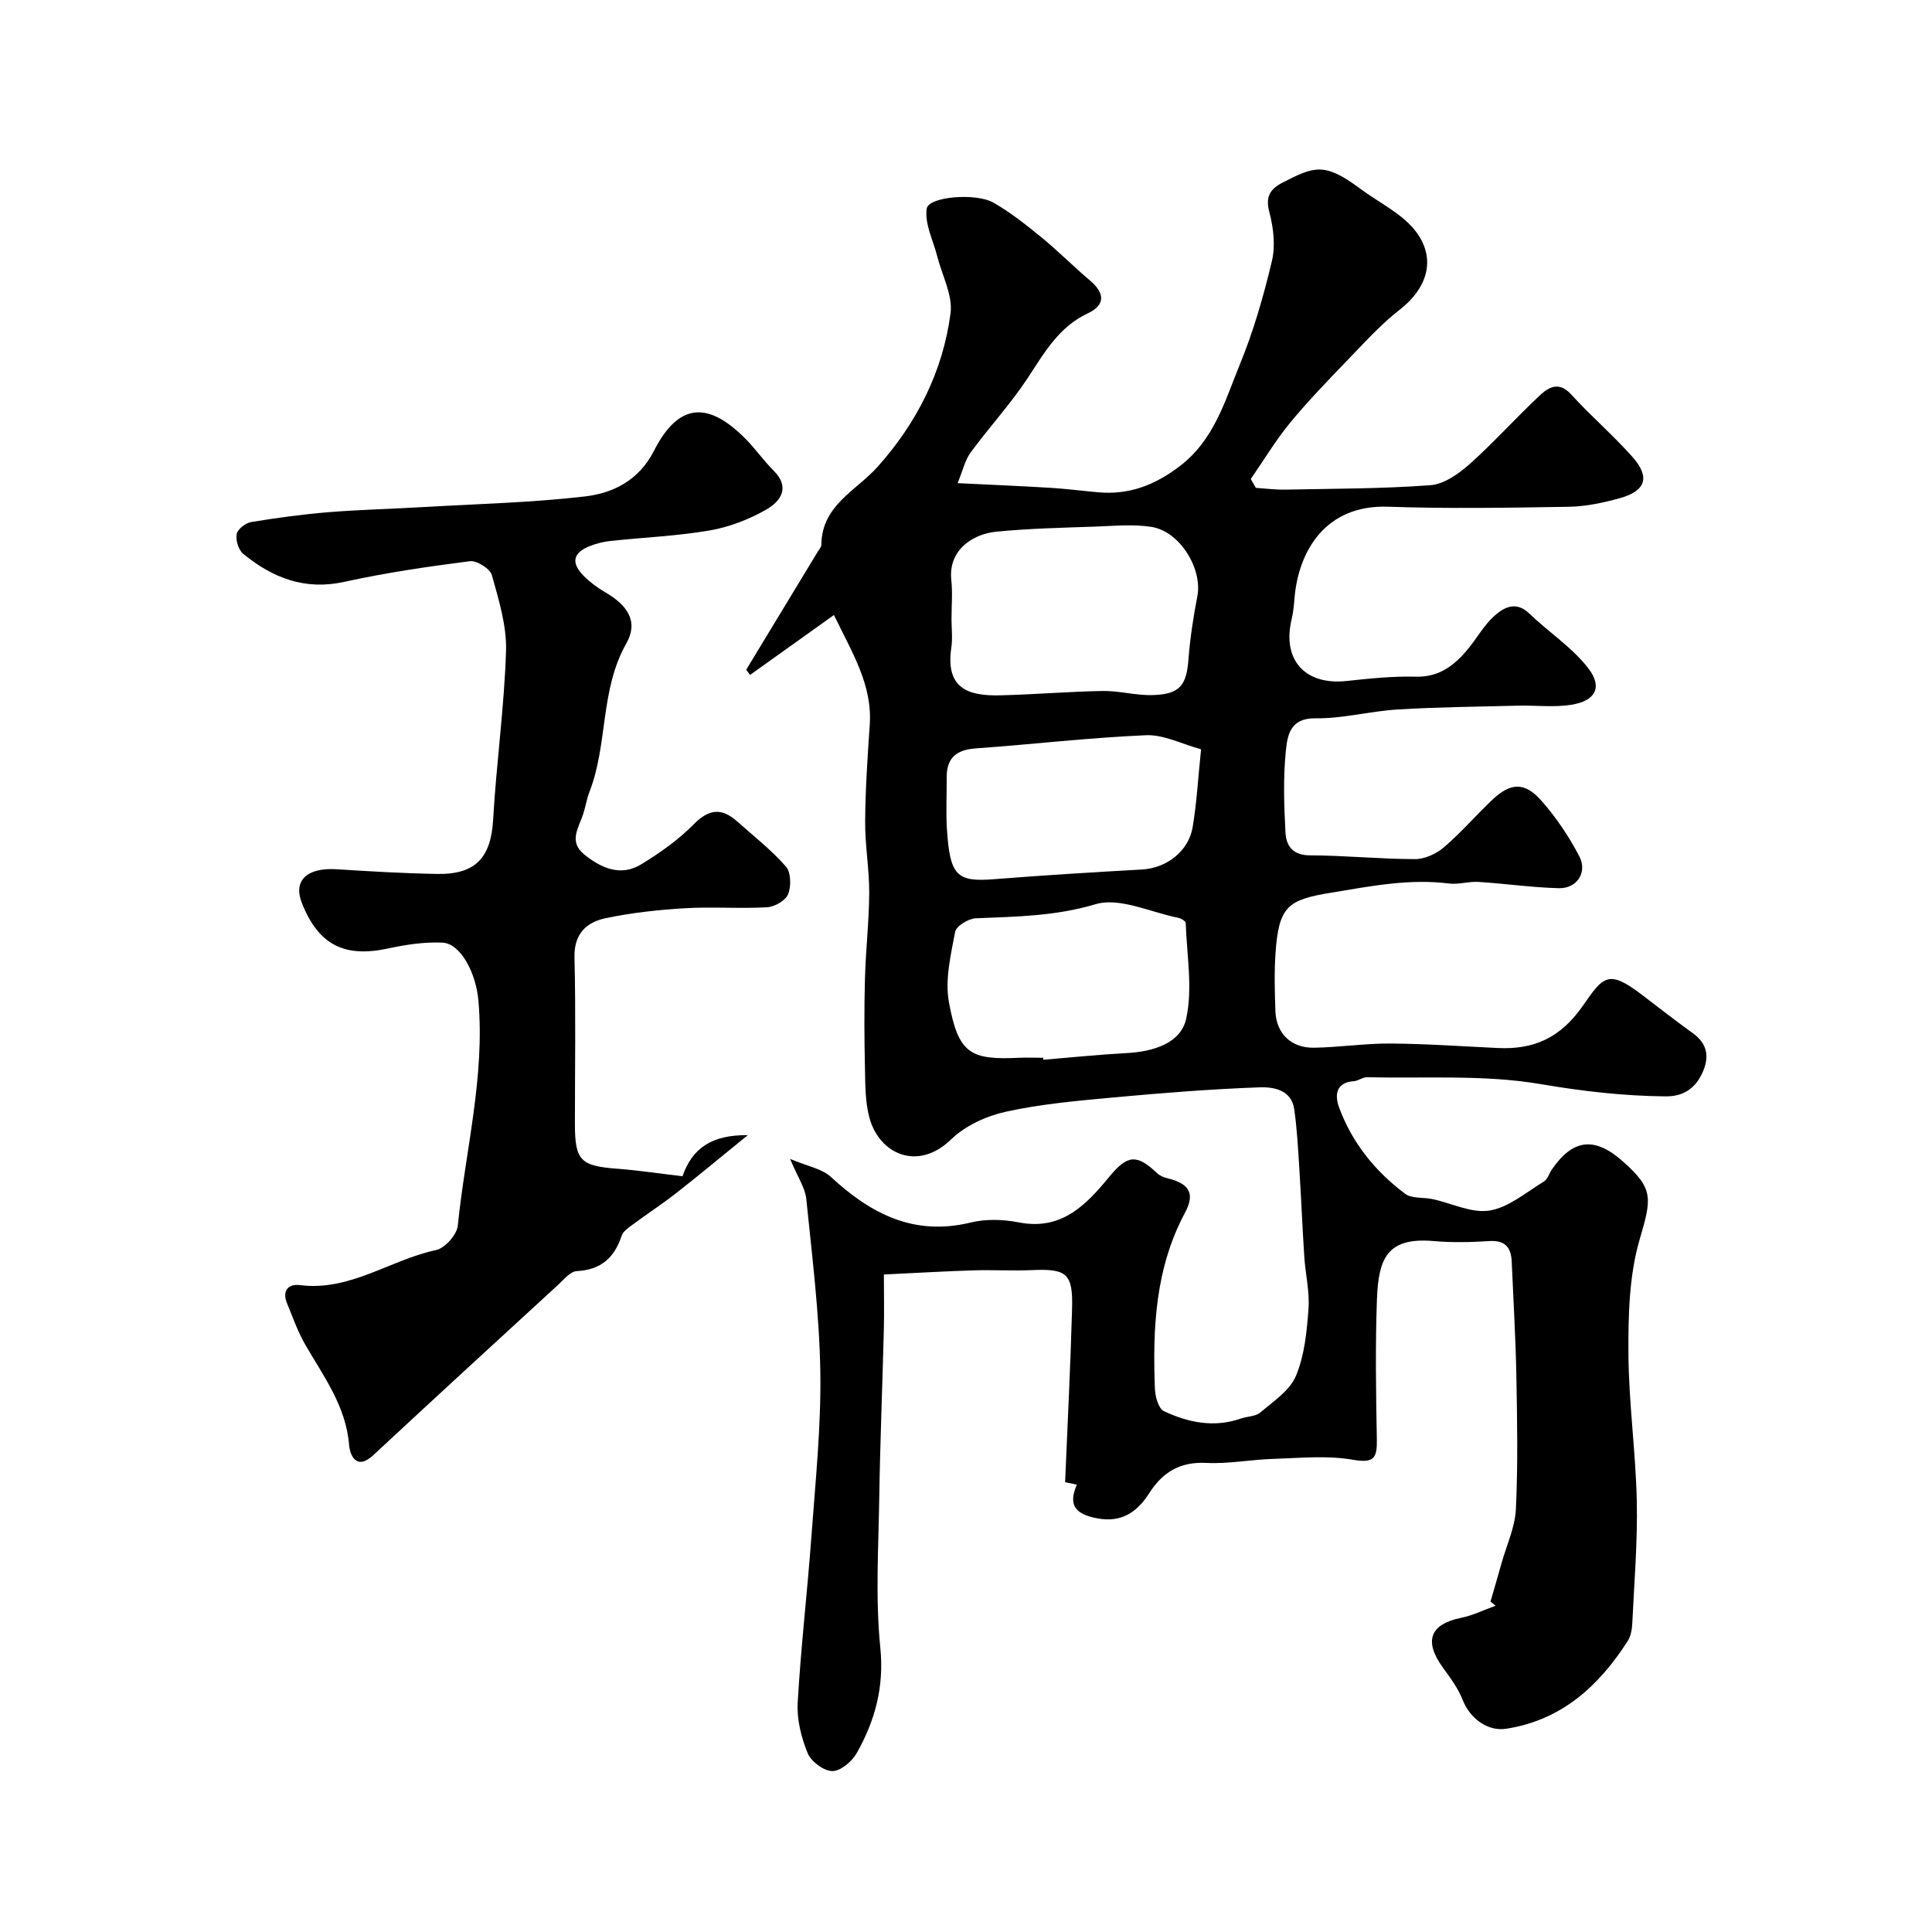 <svg enable-background="new 0 0 400 400" viewBox="0 0 400 400" xmlns="http://www.w3.org/2000/svg"><path d="m308.59 331.6c.77-2.67 1.55-5.33 2.3-8 1.05-3.71 2.78-7.4 2.96-11.16.43-9.15.27-18.33.1-27.49-.15-7.94-.63-15.87-.97-23.8-.13-2.96-1.43-4.41-4.66-4.2-3.82.25-7.69.33-11.49 0-9.61-.83-11.44 3.54-11.75 12.08-.35 9.65-.2 19.33-.02 28.99.07 3.87-.58 4.97-4.99 4.2-5.36-.93-11-.34-16.51-.17-4.6.14-9.21 1.06-13.78.83-5.46-.27-9.04 1.87-11.88 6.32-3.16 4.95-6.91 6.07-11.48 5-4.15-.97-5.13-2.98-3.47-6.82-1.21-.25-2.3-.48-2.43-.51.51-12.19 1.11-24.01 1.44-35.84.21-7.37-1.09-8.38-8.24-8.07-4.02.18-8.05-.07-12.08.05-6.06.19-12.12.55-18.64.86 0 4.16.08 7.8-.01 11.42-.29 11.6-.77 23.2-.95 34.8-.16 10.35-.82 20.79.22 31.04.82 8.16-1.1 15.12-4.89 21.84-.98 1.73-3.34 3.73-5.05 3.71-1.77-.01-4.39-1.97-5.1-3.7-1.32-3.23-2.26-6.96-2.07-10.41.65-11.49 2-22.93 2.84-34.41.83-11.36 2.02-22.74 1.85-34.1-.19-11.97-1.7-23.92-2.91-35.85-.23-2.28-1.75-4.43-3.35-8.27 3.6 1.53 6.6 2.02 8.47 3.75 8.27 7.64 17.2 12.28 28.92 9.42 3.15-.77 6.74-.66 9.95-.03 8.89 1.75 13.97-3.64 18.78-9.48 3.68-4.47 5.62-4.75 9.87-.7.55.52 1.37.86 2.13 1.04 4.46 1.09 5.81 3.08 3.65 7.12-6.16 11.51-6.72 23.88-6.24 36.45.06 1.63.74 4.13 1.87 4.66 5 2.34 10.32 3.46 15.84 1.55 1.37-.48 3.12-.43 4.13-1.29 2.7-2.3 6.09-4.53 7.36-7.57 1.78-4.25 2.26-9.18 2.6-13.87.26-3.55-.63-7.18-.87-10.79-.4-6.09-.64-12.2-1.03-18.29-.26-4.1-.47-8.22-1.06-12.28-.59-4.04-4.34-4.61-7.2-4.51-10.04.37-20.07 1.16-30.07 2.08-7.48.69-15.03 1.35-22.35 2.95-4.06.89-8.47 2.89-11.4 5.74-6.91 6.71-14.89 3.04-16.92-4.46-.89-3.27-.86-6.84-.93-10.28-.14-6.16-.17-12.33 0-18.5.16-5.94.85-11.87.88-17.8.02-4.93-.88-9.86-.84-14.79.05-6.65.49-13.31.95-19.95.58-8.37-3.68-15.01-7.41-22.78-6.08 4.34-11.72 8.38-17.37 12.41-.26-.36-.53-.73-.79-1.09 4.96-8.18 9.92-16.35 14.87-24.53.25-.42.68-.86.68-1.29.06-8.22 7.19-11.19 11.69-16.23 8.07-9.04 13.49-19.7 15.06-31.76.48-3.73-1.75-7.8-2.74-11.72-.84-3.33-2.67-6.81-2.19-9.93.38-2.49 10.18-3.32 13.84-1.22 3.52 2.02 6.75 4.59 9.91 7.17 3.45 2.82 6.59 6.01 9.99 8.88 3.07 2.58 3.38 5.07-.39 6.85-5.96 2.81-8.94 8.05-12.33 13.23-3.58 5.46-8.06 10.32-11.94 15.59-1.16 1.58-1.59 3.68-2.69 6.34 7.11.35 13.19.6 19.26.97 3.27.2 6.53.63 9.8.92 6.36.58 11.65-1.41 16.84-5.33 7.25-5.48 9.45-13.62 12.57-21.22 2.82-6.87 4.89-14.11 6.61-21.35.75-3.16.32-6.87-.53-10.07-.87-3.27.17-4.84 2.8-6.18 6.47-3.3 8.6-4.24 15.98 1.28 3.95 2.95 8.84 5.21 11.65 9.01 4.25 5.76 2.1 11.77-3.5 16.11-3.84 2.98-7.16 6.67-10.56 10.19-4.13 4.29-8.29 8.57-12.07 13.16-3 3.65-5.45 7.75-8.15 11.65.35.61.7 1.23 1.05 1.84 2.04.13 4.08.4 6.12.36 10.02-.2 20.07-.17 30.05-.92 2.82-.21 5.84-2.37 8.1-4.38 5.07-4.52 9.61-9.62 14.58-14.26 1.79-1.67 3.93-2.88 6.4-.18 4.08 4.48 8.72 8.46 12.74 12.99 3.68 4.16 2.75 7.02-2.59 8.51-3.42.95-7.02 1.73-10.55 1.79-12.5.21-25.01.42-37.49-.01-13.04-.45-18.53 9.3-19.35 18.87-.12 1.47-.25 2.95-.59 4.38-2.04 8.44 2.73 13.76 11.38 12.83 4.74-.51 9.53-1.02 14.27-.89 4.89.14 8.03-2.34 10.83-5.71 1.88-2.26 3.32-4.95 5.47-6.87 1.98-1.76 4.48-3.16 7.24-.5 4.03 3.89 8.94 7.04 12.28 11.42 2.97 3.91 1.36 6.7-3.61 7.48-3.6.57-7.35.09-11.03.18-8.3.21-16.61.29-24.9.79-5.71.35-11.38 1.91-17.06 1.83-5.17-.07-5.74 3.54-6.06 6.56-.59 5.62-.4 11.37-.1 17.04.14 2.72 1.43 4.76 5.04 4.77 7.26.02 14.52.77 21.78.78 2.02 0 4.41-1.09 5.98-2.44 3.53-3.02 6.6-6.59 9.98-9.8 3.77-3.59 6.71-3.8 10.16.09 3.08 3.47 5.75 7.45 7.9 11.57 1.73 3.31-.5 6.69-4.2 6.6-5.56-.13-11.11-.95-16.67-1.3-2.03-.13-4.13.58-6.13.33-8.26-1.04-16.22.56-24.32 1.89-8.99 1.47-10.91 2.76-11.58 12.55-.27 3.98-.16 8-.02 11.99.17 4.6 3.22 7.63 7.95 7.57 5.27-.08 10.54-.9 15.8-.87 7.44.05 14.87.58 22.3.93 7.48.36 12.96-2.11 17.56-8.69 4.27-6.11 5.25-7.69 12.26-2.34 3.51 2.68 6.98 5.39 10.56 7.97 3 2.15 3.44 4.84 2.05 8.02-1.46 3.34-3.95 5.09-7.7 5.05-8.71-.08-17.22-1.06-25.89-2.54-11.71-2-23.91-1.13-35.9-1.42-.91-.02-1.83.75-2.77.82-3.83.26-3.9 3.05-3.05 5.39 2.68 7.34 7.49 13.28 13.7 17.93 1.38 1.03 3.76.68 5.65 1.09 3.97.85 8.12 2.98 11.83 2.37 3.98-.66 7.57-3.79 11.24-6.01.75-.45 1.06-1.61 1.6-2.42 4.33-6.36 8.83-6.94 14.6-1.87 6.64 5.82 6.11 7.74 3.59 16.4-2.15 7.42-2.33 15.59-2.29 23.42.05 10.2 1.51 20.4 1.73 30.61.18 8.42-.53 16.85-.93 25.28-.06 1.26-.29 2.69-.95 3.72-5.99 9.34-13.7 16.38-25.16 18.16-3.85.6-7.52-2.16-9.01-5.97-.93-2.39-2.54-4.55-4.07-6.65-4.02-5.54-2.72-9.03 3.77-10.35 2.44-.5 4.74-1.65 7.11-2.5-.32-.28-.69-.57-1.05-.85zm-111.59-203.49c0 2 .25 4.03-.04 5.98-1.26 8.53 3.59 10.03 10.13 9.87 7.09-.17 14.17-.78 21.25-.9 3.42-.05 6.86.95 10.27.85 5.66-.16 7.04-1.98 7.45-7.42.33-4.37 1.01-8.74 1.84-13.05 1.09-5.68-3.6-13.41-9.49-14.35-3.75-.59-7.67-.21-11.5-.07-6.92.25-13.85.38-20.73 1.07-4.71.48-9.9 3.72-9.22 10.04.28 2.64.04 5.32.04 7.98zm18.98 90.89c.01.14.02.28.03.41 5.74-.47 11.48-1.07 17.23-1.38 5.45-.29 11.22-1.97 12.35-7.13 1.38-6.3.12-13.18-.1-19.8-.01-.39-.96-.96-1.55-1.08-5.75-1.14-12.14-4.3-17.13-2.81-8.32 2.48-16.44 2.57-24.78 2.91-1.53.06-4.06 1.61-4.28 2.81-.9 4.78-2.13 9.89-1.29 14.53 1.95 10.77 4.52 12.02 14.53 11.54 1.66-.07 3.32 0 4.99 0zm32.69-63.87c-3.98-1.08-7.73-3.06-11.39-2.91-11.78.5-23.53 1.89-35.3 2.73-4.04.29-6.02 2.02-5.98 6.07.03 3.49-.17 7 .04 10.47.62 9.88 2.02 11.16 9.89 10.53 10.17-.81 20.35-1.43 30.53-2 4.97-.28 9.6-3.7 10.46-8.73.84-4.96 1.11-10.03 1.75-16.16z" fill="#000001"/><path d="m141.3 243.53c2.04-5.8 6-8.58 13.52-8.51-5.57 4.52-10.1 8.31-14.74 11.94-2.95 2.31-6.11 4.36-9.12 6.6-.86.64-1.95 1.37-2.25 2.29-1.51 4.56-4.3 7.06-9.3 7.32-1.33.07-2.66 1.73-3.84 2.82-12.79 11.74-25.58 23.47-38.29 35.29-3.5 3.26-4.83-.03-5-2.09-.65-8.09-5.29-14.22-9.1-20.83-1.53-2.66-2.56-5.62-3.74-8.48-1.06-2.58.15-4.13 2.67-3.81 10.37 1.32 18.68-5.25 28.18-7.26 1.83-.39 4.3-3.17 4.49-5.04 1.57-15.52 5.65-30.82 4.27-46.62-.5-5.71-3.68-11.82-7.45-11.99-3.71-.17-7.54.41-11.19 1.2-9.09 1.97-14.45-.7-17.9-9.37-1.87-4.68 1.03-7.41 7.21-7.02 6.92.44 13.85.85 20.78.97 8.03.14 11.15-3.43 11.6-11.26.66-11.64 2.3-23.24 2.67-34.88.16-5.22-1.5-10.58-2.93-15.71-.37-1.34-3.11-3.08-4.54-2.9-8.72 1.11-17.45 2.39-26.03 4.28-8.19 1.8-14.84-.84-20.91-5.8-.98-.8-1.59-2.82-1.36-4.1.18-1 1.83-2.29 2.98-2.48 5.32-.88 10.69-1.61 16.07-2.05 6.6-.53 13.24-.68 19.86-1.07 11.03-.64 22.11-.91 33.07-2.17 5.97-.68 11.29-3.34 14.42-9.47 5-9.8 11.02-10.45 18.91-2.52 2.08 2.09 3.78 4.56 5.87 6.64 3.53 3.53 1.36 6.4-1.53 8.05-3.57 2.05-7.66 3.62-11.7 4.32-6.77 1.17-13.7 1.44-20.55 2.18-1.44.15-2.9.51-4.24 1.04-3.57 1.41-4.01 3.5-1.24 6.26 1.26 1.26 2.74 2.36 4.28 3.26 4.82 2.78 7.02 6.15 4.46 10.68-5.46 9.65-3.77 20.8-7.61 30.68-.59 1.51-.82 3.15-1.33 4.69-.95 2.83-3.04 5.67.28 8.33 3.54 2.84 7.53 4.58 11.75 2.01 3.89-2.36 7.71-5.08 10.89-8.3 3.12-3.16 5.74-3.44 8.91-.64 3.46 3.06 7.13 5.95 10.16 9.39 1.06 1.2 1.12 4.09.46 5.74-.52 1.31-2.8 2.61-4.36 2.7-5.65.32-11.34-.14-16.98.2-5.53.33-11.11.93-16.52 2.08-3.89.83-6.48 3.22-6.37 8.05.28 11.49.09 22.99.09 34.48 0 7.71 1.15 8.79 9.12 9.35 4.2.33 8.41.98 13.15 1.53z" fill="#000001"/></svg>